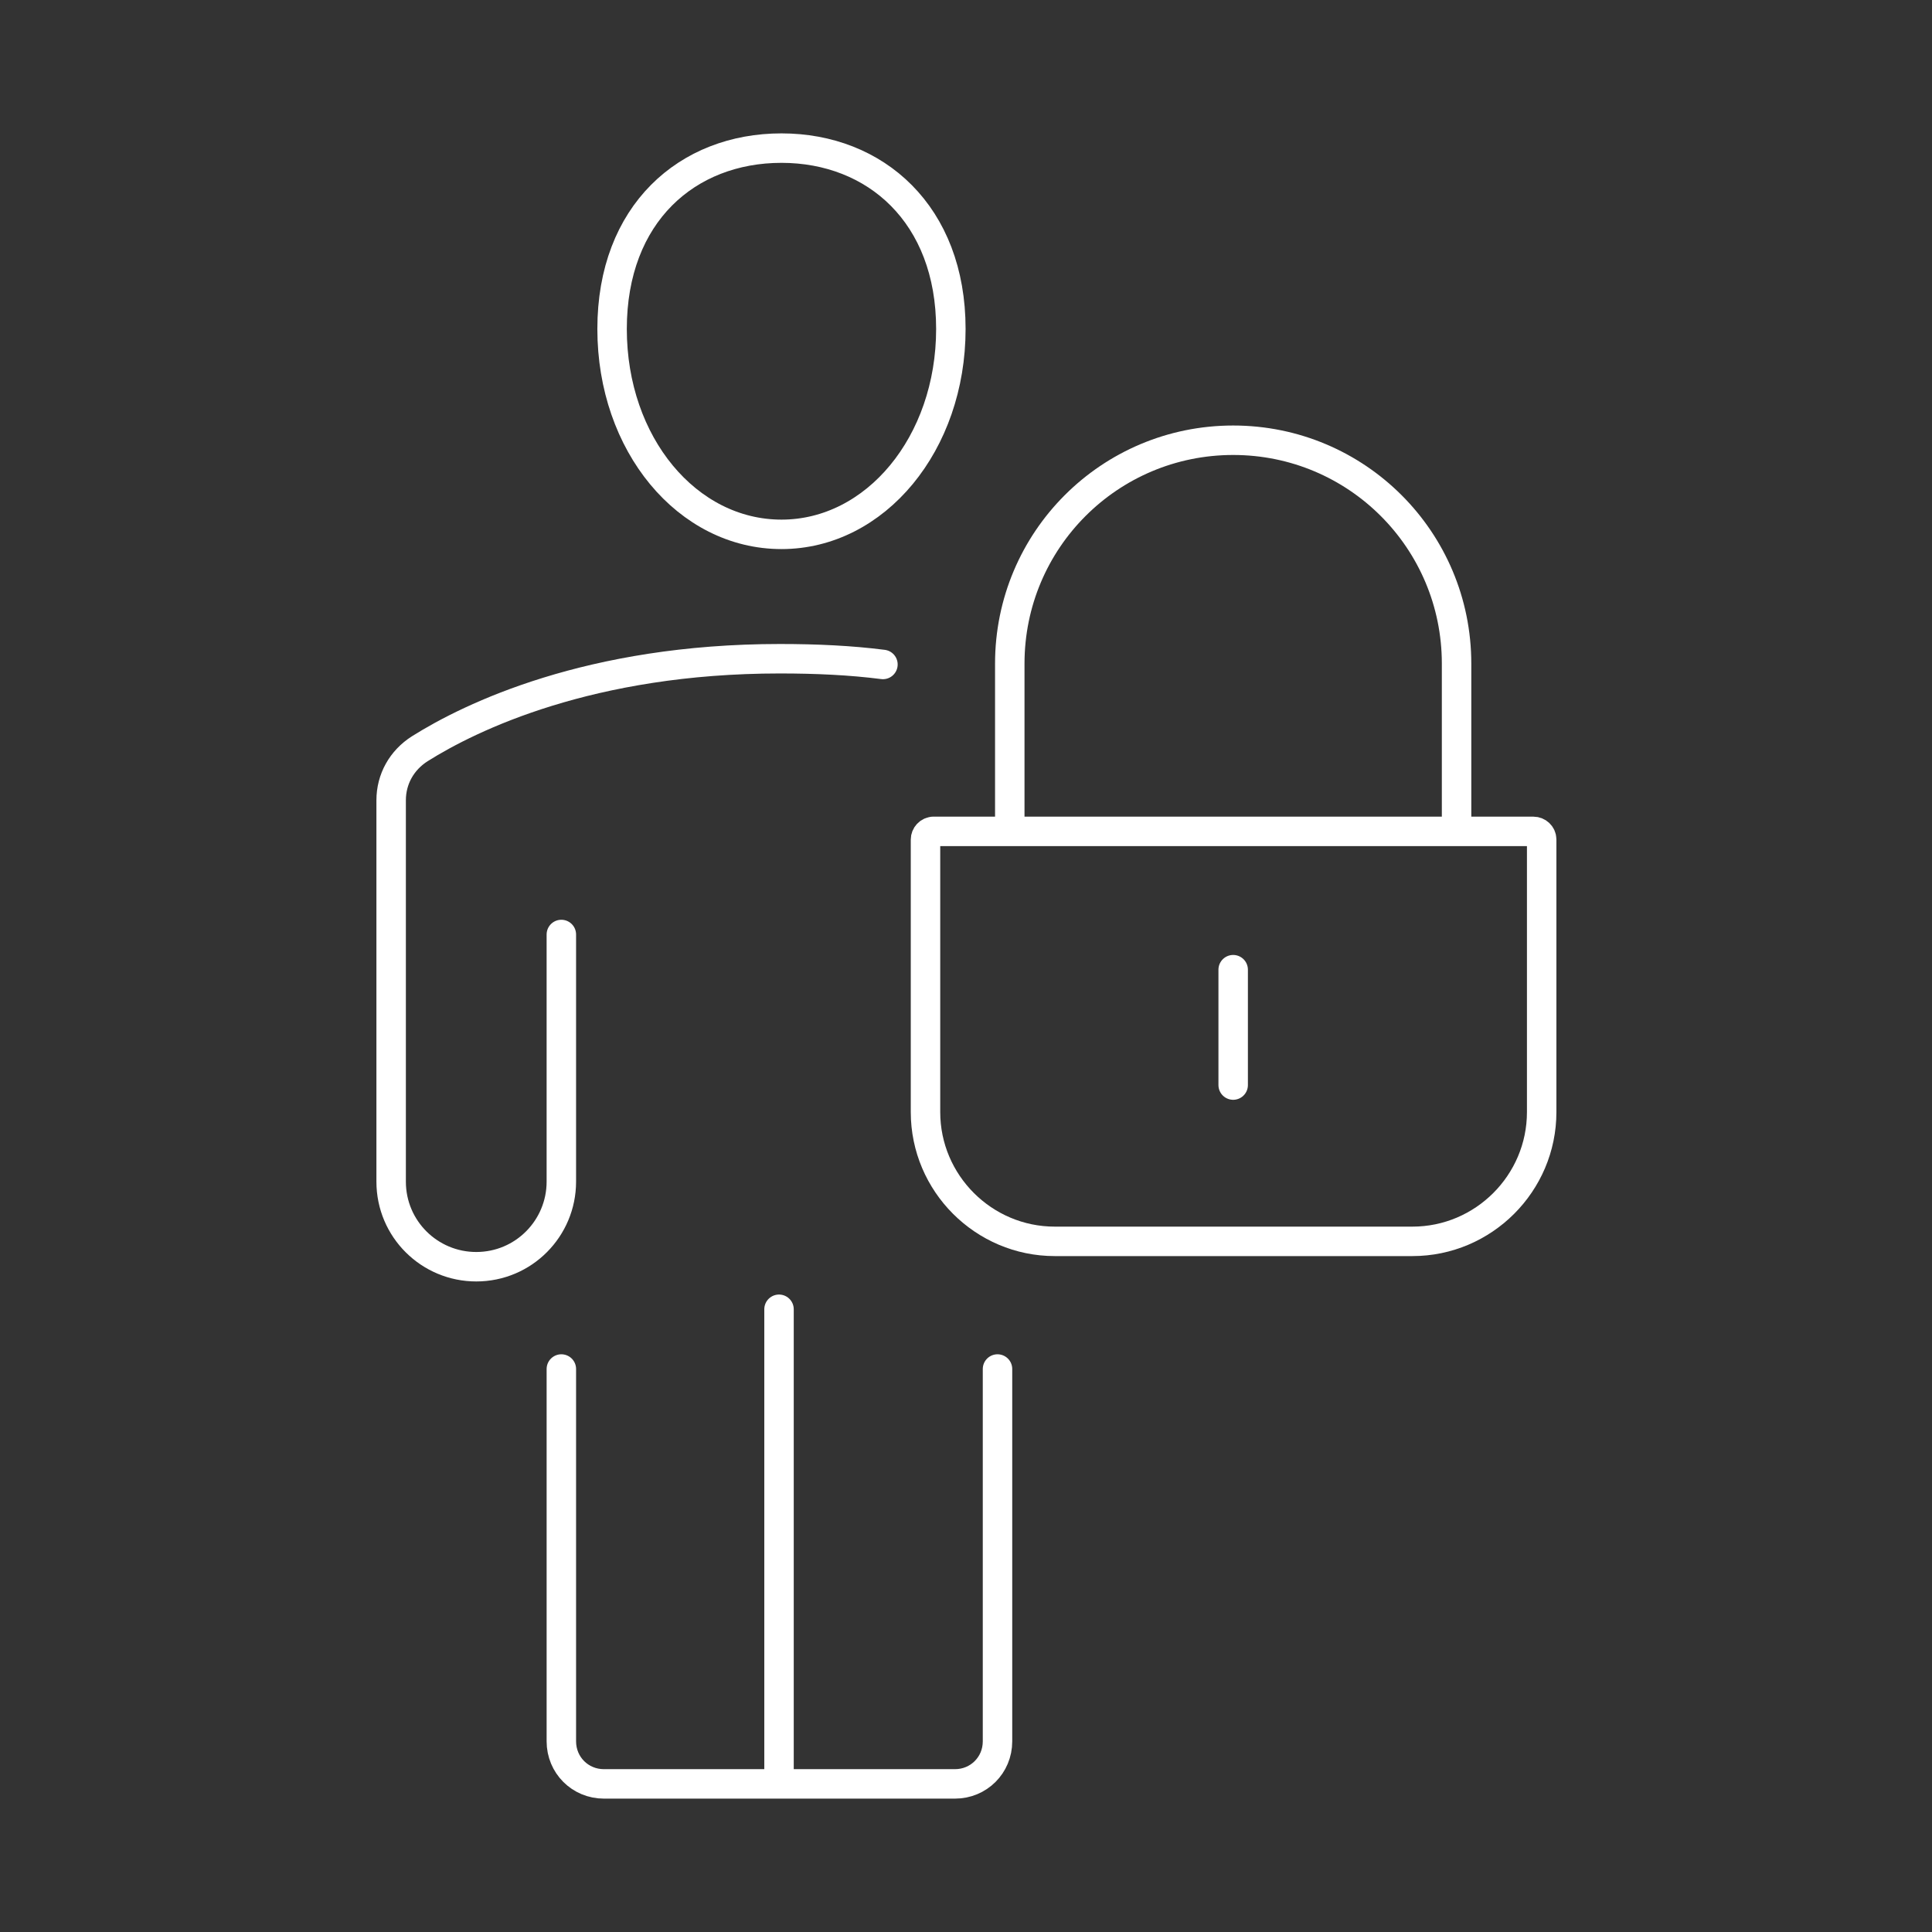 <?xml version="1.0" encoding="UTF-8"?>
<svg id="Layer_1" xmlns="http://www.w3.org/2000/svg" version="1.1" viewBox="0 0 23.61 23.61">
  <rect x="0" y="0" width="23.61" height="23.61" fill="#333333" stroke="none"/>
  <!-- Generator: Adobe Illustrator 29.5.1, SVG Export Plug-In . SVG Version: 2.1.0 Build 141)  -->
  <defs>
    <style>
      .st0, .st1, .st2, .st3 {
        fill: none;
        stroke-width: .36px;
      }

      .st0, .st1, .st3 {
        stroke-linejoin: round;
      }

      .st0, .st2, .st3 {
        stroke: #000;
      }

      .st1 {
        stroke: #fff;
      }

      .st1, .st3 {
        stroke-linecap: round;
      }

      .st2 {
        stroke-miterlimit: 10;
      }

      .st4 {
        display: none;
      }
    </style>
  </defs>
  <g id="Customer_Contact" class="st4">
    <g>
      <polyline class="st3" points="5.35 12.16 5.35 3.21 18.25 3.2 18.25 10.92"/>
      <path class="st0" d="M18.25,8.54l2.24,1.85c.14.12.22.29.22.47v8.93c0,.34-.27.61-.61.61H3.51c-.34.01-.61-.26-.61-.6v-8.93c0-.18.08-.36.22-.47l2.23-1.85"/>
      <path class="st3" d="M4.74,18.57l6.68-5.4c.22-.18.53-.18.76,0l6.69,5.39"/>
      <line class="st3" x1="13.79" y1="14.46" x2="20.71" y2="10.88"/>
      <line class="st3" x1="2.89" y1="10.89" x2="9.82" y2="14.46"/>
      <path class="st2" d="M13.09,9.64c-.15.23-.35.4-.59.52s-.52.18-.84.18c-.35,0-.67-.08-.95-.24s-.5-.39-.66-.68-.24-.62-.24-.99.08-.69.24-.98.38-.52.66-.68.6-.24.95-.24c.29,0,.55.05.79.16.24.11.43.26.59.47v-.6h.65v2.68c0,.18.04.32.12.41s.18.13.31.13c.22,0,.39-.13.52-.38.12-.26.18-.62.18-1.08,0-.55-.13-1.03-.38-1.45s-.6-.74-1.06-.98-.98-.35-1.56-.35-1.12.12-1.57.37c-.45.24-.81.58-1.06,1.02-.25.44-.38.93-.38,1.49s.12,1.07.37,1.5c.25.44.6.78,1.05,1.02.45.25.97.37,1.56.37.25,0,.5-.03.75-.08.26-.05.49-.14.7-.25"/>
    </g>
  </g>
  <g id="Mobility" class="st4">
    <g>
      <path class="st2" d="M11.81,4.38c-2.28,0-4.14,1.85-4.14,4.13s1.85,4.14,4.13,4.14,4.14-1.85,4.14-4.13-1.85-4.14-4.13-4.14M11.81,1.76c-3.73,0-6.76,3.02-6.76,6.75,0,1.56.57,2.95,1.4,4.12l5.35,7.51,5.36-7.5c.83-1.17,1.4-2.56,1.4-4.12,0-3.73-3.02-6.76-6.75-6.76Z"/>
      <path class="st2" d="M11.8,21.85c3.51,0,6.36-1.01,6.36-2.26,0-.92-1.53-1.71-3.74-2.07l-.46.64c1.55.26,2.62.8,2.62,1.42,0,.88-2.14,1.59-4.78,1.59s-4.77-.72-4.77-1.6c0-.62,1.06-1.16,2.61-1.42-.15-.22-.31-.43-.46-.65-2.2.36-3.74,1.15-3.74,2.06,0,1.25,2.85,2.27,6.36,2.27"/>
      <path class="st2" d="M11.81,5.97c-1.41,0-2.55,1.14-2.55,2.55s1.14,2.55,2.55,2.55,2.55-1.14,2.55-2.55-1.14-2.55-2.55-2.55"/>
    </g>
  </g>
  <g id="Connectivity" class="st4">
    <g>
      <path class="st3" d="M21.66,11.8c0,5.45-4.41,9.86-9.86,9.86S1.95,17.25,1.95,11.8,6.36,1.95,11.8,1.95s9.86,4.41,9.86,9.86h0Z"/>
      <path class="st3" d="M7.82,5.15c.99-1.97,2.41-3.2,3.99-3.2,2.74,0,5,3.71,5.36,8.53M17.17,13.09c-.35,4.84-2.61,8.57-5.36,8.57-1.58,0-3-1.23-3.99-3.2M6.9,15.94c-.32-1.26-.5-2.66-.5-4.14s.18-2.91.51-4.18"/>
      <path class="st3" d="M19.1,5.27c-1.8,1.09-4.4,1.77-7.29,1.77-1.11,0-2.17-.1-3.16-.28M6.06,6.02c-.57-.22-1.09-.48-1.56-.76"/>
      <line class="st3" x1="1.95" y1="11.8" x2="15.94" y2="11.8"/>
      <line class="st3" x1="11.8" y1="1.95" x2="11.8" y2="21.66"/>
      <path class="st3" d="M19.1,18.34c-1.8-1.09-4.4-1.77-7.29-1.77-1.11,0-2.18.1-3.17.29M6.07,17.58c-.57.22-1.1.48-1.57.77"/>
      <circle class="st3" cx="17.21" cy="11.8" r="1.27"/>
      <circle class="st3" cx="7.35" cy="6.4" r="1.27"/>
      <circle class="st3" cx="7.35" cy="17.21" r="1.27"/>
      <line class="st3" x1="18.48" y1="11.8" x2="21.66" y2="11.8"/>
    </g>
  </g>
  <g id="IT_Security__x26__Assurance" class="st4">
    <g>
      <path class="st2" d="M16.18,15.44s-1.97.68-4.48.65c-2.5-.03-4.46-.75-4.46-.75l.06-5.17s1.97-.68,4.48-.65c2.5.03,4.46.75,4.46.75,0,0-.06,5.17-.06,5.17Z"/>
      <path class="st2" d="M8.36,9.89l.02-1.69c.02-1.89,1.57-3.4,3.45-3.38,1.89.02,3.4,1.57,3.38,3.45l-.02,1.69"/>
      <path class="st2" d="M13.55,9.65l.02-1.4c.01-.98-.78-1.78-1.76-1.8-.98-.01-1.79.78-1.8,1.76l-.02,1.4"/>
      <path class="st2" d="M12.45,12.17c0,.39-.32.7-.71.69-.39,0-.7-.32-.69-.71,0-.39.32-.7.71-.69s.7.32.69.71Z"/>
      <line class="st2" x1="11.74" y1="12.86" x2="11.73" y2="14.15"/>
      <path class="st3" d="M11.87.97L2.83,4.61l-.05,4.54c-.06,5.88,3.43,11.21,8.85,13.49,5.47-2.16,9.08-7.42,9.14-13.29l.05-4.54L11.87.97Z"/>
    </g>
  </g>
  <g id="Comms__x26__Collaboration" class="st4">
    <g>
      <path class="st3" d="M20.93,12.3c.69-1.21,1.12-2.56,1.11-4.03-.01-3.14-2.55-5.67-5.67-5.66-1.21,0-2.45.75-3.54,1.68-.36.31-.71.63-1.04.96"/>
      <path class="st3" d="M2.81,12.54c-.76-1.25-1.24-2.65-1.24-4.19,0-3.14,2.51-5.69,5.63-5.7,1.19,0,2.57.7,3.62,1.59"/>
      <path class="st3" d="M10.83,12.14l4.94,4.87c.55.54.56,1.42,0,1.97-.32.32-.76.45-1.18.4"/>
      <path class="st3" d="M13.8,11.15l3.94,3.88c.55.54.55,1.42,0,1.97-.55.55-1.43.55-1.98,0l-4.94-4.86"/>
      <path class="st3" d="M13.02,19.18l-1.43,1.43c-.51.51-1.35.52-1.87,0-.52-.51-.52-1.34,0-1.85l1.43-1.43c.54-.54,1.4-.58,1.92-.06.52.51.5,1.37-.05,1.91Z"/>
      <path class="st3" d="M11.15,17.32l-1.43,1.43c-.51.51-1.35.52-1.87,0-.52-.51-.52-1.34,0-1.85l1.43-1.43c.54-.54,1.41-.57,1.92-.06.52.51.5,1.37-.05,1.91Z"/>
      <path class="st3" d="M9.27,15.47l-1.43,1.43c-.51.51-1.35.52-1.87,0-.52-.51-.52-1.34,0-1.85l1.43-1.43c.54-.54,1.41-.57,1.92-.06.52.51.5,1.37-.05,1.91Z"/>
      <path class="st3" d="M7.39,13.63l-1.43,1.43c-.51.51-1.35.52-1.87,0-.52-.51-.52-1.34,0-1.85l1.43-1.43c.54-.54,1.4-.58,1.92-.06.52.51.5,1.37-.05,1.91Z"/>
      <path class="st3" d="M12.8,10.17l4.94,4.86c.55.54,1.44.54,1.98,0,.55-.55.54-1.43,0-1.97l-4.99-4.92-.94-.92"/>
      <path class="st3" d="M13.78,7.21l-1.78,1.78c-.83.83-2.19.84-3.03.01-.26-.26-.26-.67,0-.93l2.83-2.83"/>
    </g>
  </g>
  <g>
    <g>
      <g>
        <path class="st1" d="M11.4,10.16h7.34c.05,0,.1.04.1.1v3.33c0,.87-.71,1.58-1.58,1.58h-4.37c-.87,0-1.58-.71-1.58-1.58v-3.33c0-.05.04-.1.1-.1Z"/>
        <path class="st1" d="M12.34,10.06v-1.95c0-1.51,1.22-2.73,2.73-2.73s2.73,1.22,2.73,2.73v1.95"/>
      </g>
      <line class="st1" x1="15.07" y1="11.85" x2="15.07" y2="13.26"/>
    </g>
    <g>
      <g>
        <path class="st1" d="M10.79,8.12c-.39-.05-.81-.07-1.26-.07-2.32,0-3.78.71-4.4,1.1-.22.14-.35.37-.35.63v4.66c0,.58.47,1.04,1.04,1.04h0c.58,0,1.04-.47,1.04-1.04v-3.02"/>
        <line class="st1" x1="9.52" y1="21.77" x2="9.52" y2="16"/>
        <path class="st1" d="M11.62,4.02c0,1.4-.92,2.51-2.07,2.51s-2.07-1.1-2.07-2.51.92-2.21,2.07-2.21,2.07.81,2.07,2.21Z"/>
      </g>
      <path class="st1" d="M6.86,16.73v4.55c0,.29.23.52.52.52h4.29c.29,0,.52-.23.52-.52v-4.55"/>
    </g>
  </g>
</svg>